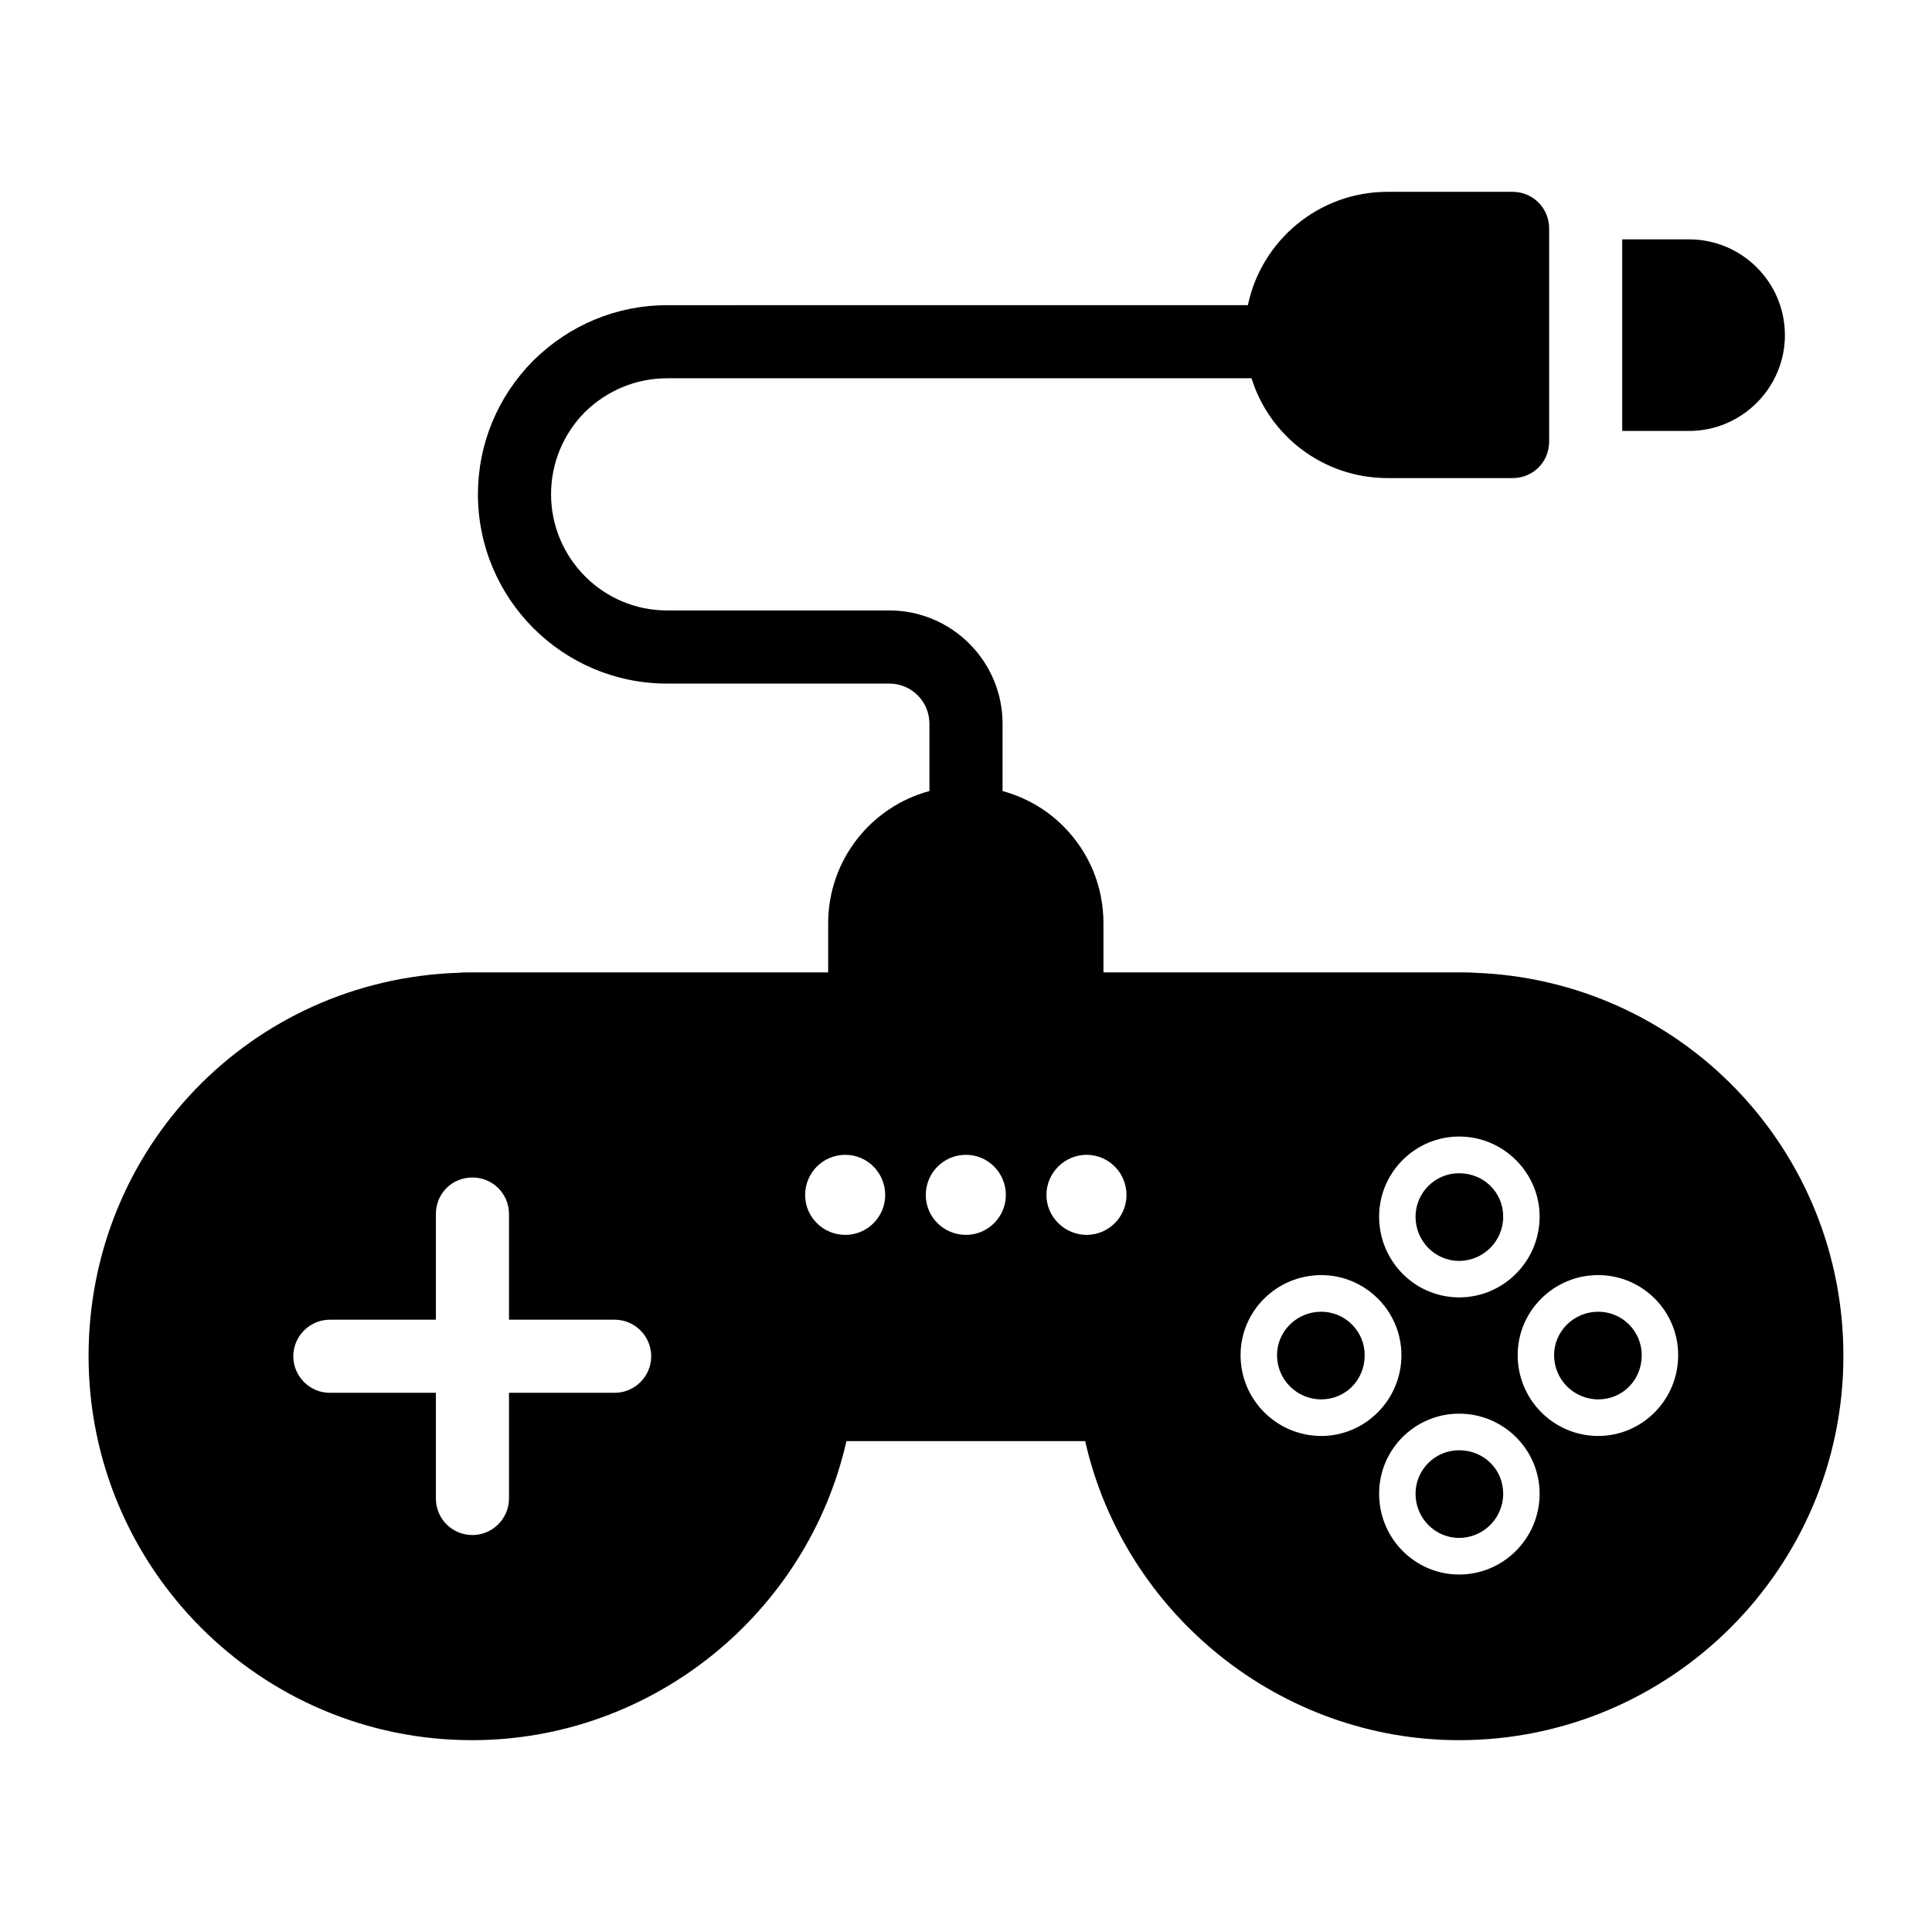 <?xml version="1.0" encoding="UTF-8"?>
<!-- Uploaded to: ICON Repo, www.iconrepo.com, Generator: ICON Repo Mixer Tools -->
<svg fill="#000000" width="800px" height="800px" version="1.1" viewBox="144 144 512 512" xmlns="http://www.w3.org/2000/svg">
 <g>
  <path d="m617.02 232.82c0 13.953-11.434 25.383-25.387 25.383h-17.73v-50.77h17.73c13.953 0.004 25.387 11.34 25.387 25.387z"/>
  <path d="m567.55 491.62c-6.453 0-11.703 5.172-11.703 11.527 0 6.453 5.25 11.703 11.703 11.703 6.469 0 11.527-5.144 11.527-11.703 0.004-6.359-5.168-11.527-11.527-11.527z"/>
  <path d="m530.66 528.33c-6.359 0-11.527 5.172-11.527 11.527 0 6.453 5.172 11.703 11.527 11.703 6.453 0 11.703-5.25 11.703-11.703 0.004-6.465-5.141-11.527-11.703-11.527z"/>
  <path d="m530.66 478.15c6.453 0 11.703-5.25 11.703-11.703 0-6.469-5.144-11.527-11.703-11.527-6.359 0-11.527 5.172-11.527 11.527 0 6.449 5.172 11.703 11.527 11.703z"/>
  <path d="m534.77 401.79c-1.258-0.098-2.711-0.098-4.07-0.098h-94.27v-12.984c0-9.785-3.777-18.895-10.656-25.773-4.555-4.555-10.078-7.652-16.082-9.301v-17.828c0-16.566-13.469-30.035-30.035-30.035h-58.906c-16.957 0-30.715-13.855-30.715-30.809 0-8.137 3.195-15.891 8.914-21.703 5.91-5.812 13.66-9.012 21.801-9.012h154.92c4.746 15.309 19.086 26.449 36.043 26.449h33.137c5.426 0 9.688-4.262 9.688-9.688v-56.484c0-5.328-4.262-9.688-9.688-9.688h-33.137c-18.215 0-33.426 12.887-37.008 30.035l-153.96 0.004c-13.273 0-25.867 5.231-35.461 14.727-9.398 9.496-14.629 22.09-14.629 35.363 0 27.711 22.477 50.188 50.09 50.188h58.906c5.91 0 10.656 4.746 10.656 10.656v17.828c-15.5 4.168-26.836 18.312-26.836 35.074v12.984h-94.367c-1.355 0-2.617 0-3.586 0.098-55.031 1.84-98.047 46.504-98.047 101.54 0 56.195 45.535 101.83 101.63 101.83 47.668 0 88.844-33.523 99.211-79.254h63.266c10.367 45.73 51.543 79.254 99.113 79.254 56.098 0 101.83-45.633 101.83-101.83 0.004-54.934-43.113-99.598-97.758-101.54zm-227.88 111.32h-28v28c0 5.328-4.359 9.688-9.688 9.688-5.426 0-9.688-4.359-9.688-9.688v-28h-28.098c-5.328 0-9.688-4.359-9.688-9.688s4.359-9.688 9.688-9.688h28.098v-28c0-5.426 4.262-9.688 9.688-9.688 5.328 0 9.688 4.262 9.688 9.688v28h28c5.328 0 9.688 4.359 9.688 9.688s-4.359 9.688-9.688 9.688zm61.137-41.855c-5.91 0-10.656-4.746-10.656-10.562 0-5.91 4.746-10.656 10.656-10.656 5.812 0 10.562 4.75 10.562 10.656-0.004 5.816-4.75 10.562-10.562 10.562zm31.973 0c-5.91 0-10.656-4.746-10.656-10.562 0-5.91 4.746-10.656 10.656-10.656 5.812 0 10.562 4.75 10.562 10.656-0.004 5.816-4.75 10.562-10.562 10.562zm31.973 0c-5.812 0-10.656-4.746-10.656-10.562 0-5.91 4.844-10.656 10.656-10.656s10.562 4.75 10.562 10.656c-0.004 5.816-4.75 10.562-10.562 10.562zm98.727-26.062c11.723 0 21.316 9.594 21.316 21.219 0 11.82-9.59 21.41-21.316 21.41-11.723 0-21.219-9.59-21.219-21.41 0-11.625 9.496-21.219 21.219-21.219zm-36.527 79.352c-11.82 0-21.41-9.59-21.41-21.41 0-11.723 9.59-21.219 21.41-21.219 11.625 0 21.219 9.496 21.219 21.219 0 11.816-9.594 21.41-21.219 21.41zm36.527 36.719c-11.723 0-21.219-9.59-21.219-21.41 0-11.723 9.496-21.219 21.219-21.219 11.723 0 21.316 9.496 21.316 21.219-0.004 11.82-9.594 21.41-21.316 21.41zm36.816-36.719c-11.723 0-21.316-9.59-21.316-21.41 0-11.723 9.594-21.219 21.316-21.219s21.219 9.496 21.219 21.219c0 11.816-9.496 21.41-21.219 21.41z"/>
  <path d="m494.13 491.62c-6.453 0-11.703 5.172-11.703 11.527 0 6.453 5.25 11.703 11.703 11.703 6.469 0 11.527-5.144 11.527-11.703 0.004-6.359-5.168-11.527-11.527-11.527z"/>
 </g>
</svg>